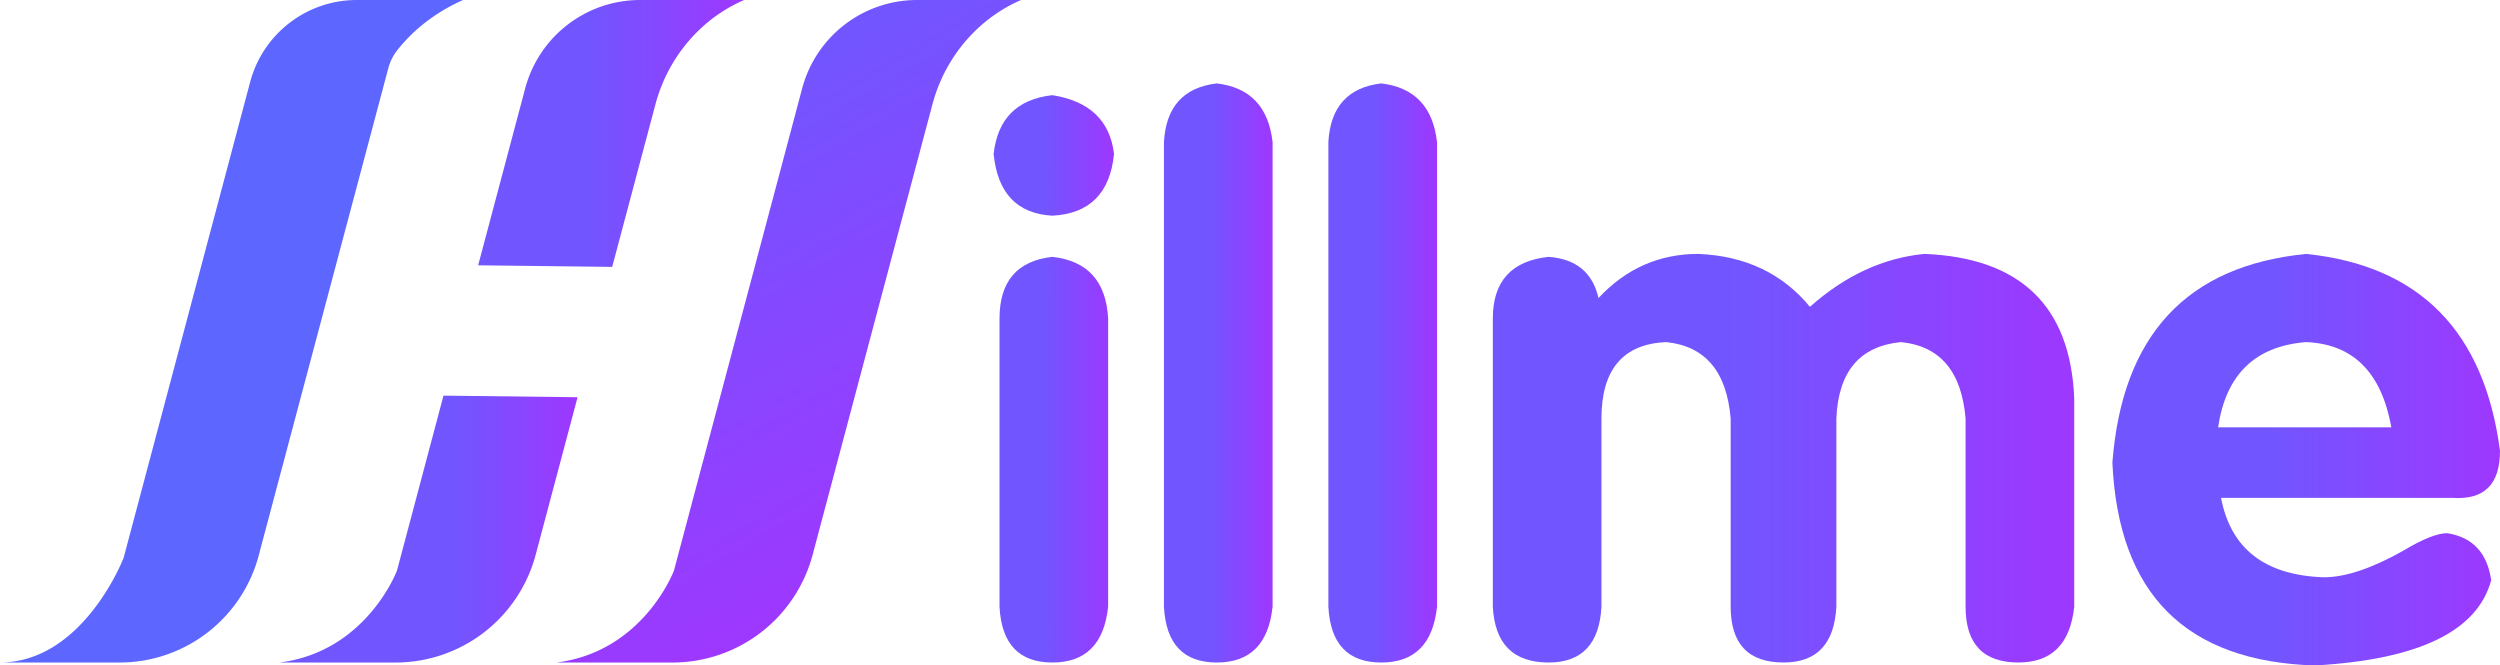 <svg width="139" height="37" fill="none" xmlns="http://www.w3.org/2000/svg"><path d="M50.988 0A6.613 6.613 0 0 0 44.6 4.917l-7.127 26.804-.001.003c-.052.137-1.756 4.514-6.534 5.113h6.456a8.065 8.065 0 0 0 7.79-5.996l6.658-25.035c.666-2.506 2.382-4.622 4.729-5.717l.2-.089h-5.783Z" fill="url(#header__logo__a)"/><path d="m22.073 31.721-.001.003c-.052.137-1.756 4.514-6.534 5.113h6.456a8.064 8.064 0 0 0 7.79-5.996l2.329-8.755-7.455-.089-2.585 9.724Z" fill="url(#header__logo__b)"/><path d="M35.589 0A6.613 6.613 0 0 0 29.2 4.917l-2.615 9.834 7.453.088 2.403-9.034c.667-2.505 2.383-4.622 4.73-5.715.07-.03.135-.06.2-.09H35.59Z" fill="url(#header__logo__c)"/><path d="M25.75 0c-1.051.462-2.473 1.303-3.64 2.765v.002c-.244.3-.421.65-.52 1.025l-7.206 27.094a8.002 8.002 0 0 1-7.731 5.95H0c4.574-.02 6.802-5.637 6.87-5.813.003-.002.003-.004.003-.004l7.034-26.455A6.136 6.136 0 0 1 19.835 0h5.915Z" fill="#5D67FF"/><path d="M55.246 8.56c.217 2.181 1.306 3.325 3.265 3.432 2.067-.107 3.21-1.25 3.429-3.432-.22-1.851-1.362-2.942-3.429-3.269-1.959.22-3.048 1.308-3.265 3.27Zm.327 9.153v16.018c.107 2.071 1.086 3.105 2.938 3.105 1.85 0 2.883-1.034 3.102-3.105V17.713c-.11-2.068-1.143-3.213-3.102-3.432-1.959.22-2.938 1.364-2.938 3.432Z" fill="url(#header__logo__d)"/><path d="M64.715 7.906v25.825c.108 2.071 1.087 3.105 2.94 3.105 1.849 0 2.882-1.034 3.101-3.105V7.906c-.22-1.961-1.252-3.049-3.102-3.269-1.852.22-2.831 1.308-2.939 3.27Z" fill="url(#header__logo__e)"/><path d="M73.858 7.906v25.825c.107 2.071 1.087 3.105 2.939 3.105 1.85 0 2.882-1.034 3.102-3.105V7.906c-.22-1.961-1.253-3.049-3.102-3.269-1.852.22-2.832 1.308-2.94 3.27Z" fill="url(#header__logo__f)"/><path d="M100.633 17.06c-1.525-1.852-3.592-2.833-6.204-2.943-2.178 0-4.028.818-5.551 2.452-.326-1.415-1.252-2.178-2.775-2.288-2.07.22-3.102 1.364-3.102 3.432v16.018c.107 2.071 1.142 3.105 3.102 3.105 1.849 0 2.829-1.034 2.938-3.105V23.27c0-2.723 1.197-4.14 3.592-4.25 2.176.22 3.373 1.634 3.592 4.25v10.46c0 2.071.98 3.105 2.939 3.105 1.849 0 2.829-1.034 2.938-3.105V23.27c.107-2.616 1.307-4.03 3.592-4.25 2.176.22 3.373 1.634 3.592 4.25v10.46c0 2.071.98 3.105 2.939 3.105 1.849 0 2.882-1.034 3.102-3.105V22.126c-.22-5.12-2.995-7.79-8.327-8.009-2.285.22-4.408 1.2-6.367 2.942Z" fill="url(#header__logo__g)"/><path d="M117.449 25.722c.327 7.302 4.082 11.061 11.265 11.278 5.768-.327 9.033-1.905 9.796-4.74-.219-1.525-1.036-2.395-2.449-2.615-.546 0-1.362.327-2.449.98-1.742.981-3.211 1.472-4.408 1.472-3.265-.108-5.171-1.579-5.714-4.414h12.898c1.74.11 2.612-.76 2.612-2.615-.872-6.645-4.464-10.297-10.775-10.95-6.641.653-10.232 4.522-10.776 11.604Zm10.776-6.701c2.612.11 4.188 1.69 4.734 4.74h-9.632c.433-2.942 2.066-4.52 4.898-4.74Z" fill="url(#header__logo__h)"/><defs><linearGradient id="header__logo__a" x1="37.229" y1="6.93" x2="50.769" y2="30.355" gradientUnits="userSpaceOnUse"><stop stop-color="#7156FF"/><stop offset="1" stop-color="#9E37FF"/></linearGradient><linearGradient id="header__logo__b" x1="15.538" y1="29.417" x2="32.113" y2="29.417" gradientUnits="userSpaceOnUse"><stop stop-color="#7156FF"/><stop offset=".593" stop-color="#7156FF"/><stop offset="1" stop-color="#9E37FF"/></linearGradient><linearGradient id="header__logo__c" x1="26.586" y1="7.42" x2="41.371" y2="7.42" gradientUnits="userSpaceOnUse"><stop stop-color="#7156FF"/><stop offset=".409" stop-color="#7156FF"/><stop offset="1" stop-color="#9E37FF"/></linearGradient><linearGradient id="header__logo__d" x1="55.246" y1="21.064" x2="61.94" y2="21.064" gradientUnits="userSpaceOnUse"><stop stop-color="#7156FF"/><stop offset=".409" stop-color="#7156FF"/><stop offset="1" stop-color="#9E37FF"/></linearGradient><linearGradient id="header__logo__e" x1="64.715" y1="20.737" x2="70.756" y2="20.737" gradientUnits="userSpaceOnUse"><stop stop-color="#7156FF"/><stop offset=".409" stop-color="#7156FF"/><stop offset="1" stop-color="#9E37FF"/></linearGradient><linearGradient id="header__logo__f" x1="73.858" y1="20.737" x2="79.899" y2="20.737" gradientUnits="userSpaceOnUse"><stop stop-color="#7156FF"/><stop offset=".409" stop-color="#7156FF"/><stop offset="1" stop-color="#9E37FF"/></linearGradient><linearGradient id="header__logo__g" x1="83.001" y1="25.477" x2="115.327" y2="25.477" gradientUnits="userSpaceOnUse"><stop stop-color="#7156FF"/><stop offset=".409" stop-color="#7156FF"/><stop offset="1" stop-color="#9E37FF"/></linearGradient><linearGradient id="header__logo__h" x1="117.449" y1="25.559" x2="139" y2="25.559" gradientUnits="userSpaceOnUse"><stop stop-color="#7156FF"/><stop offset=".409" stop-color="#7156FF"/><stop offset="1" stop-color="#9E37FF"/></linearGradient></defs></svg>